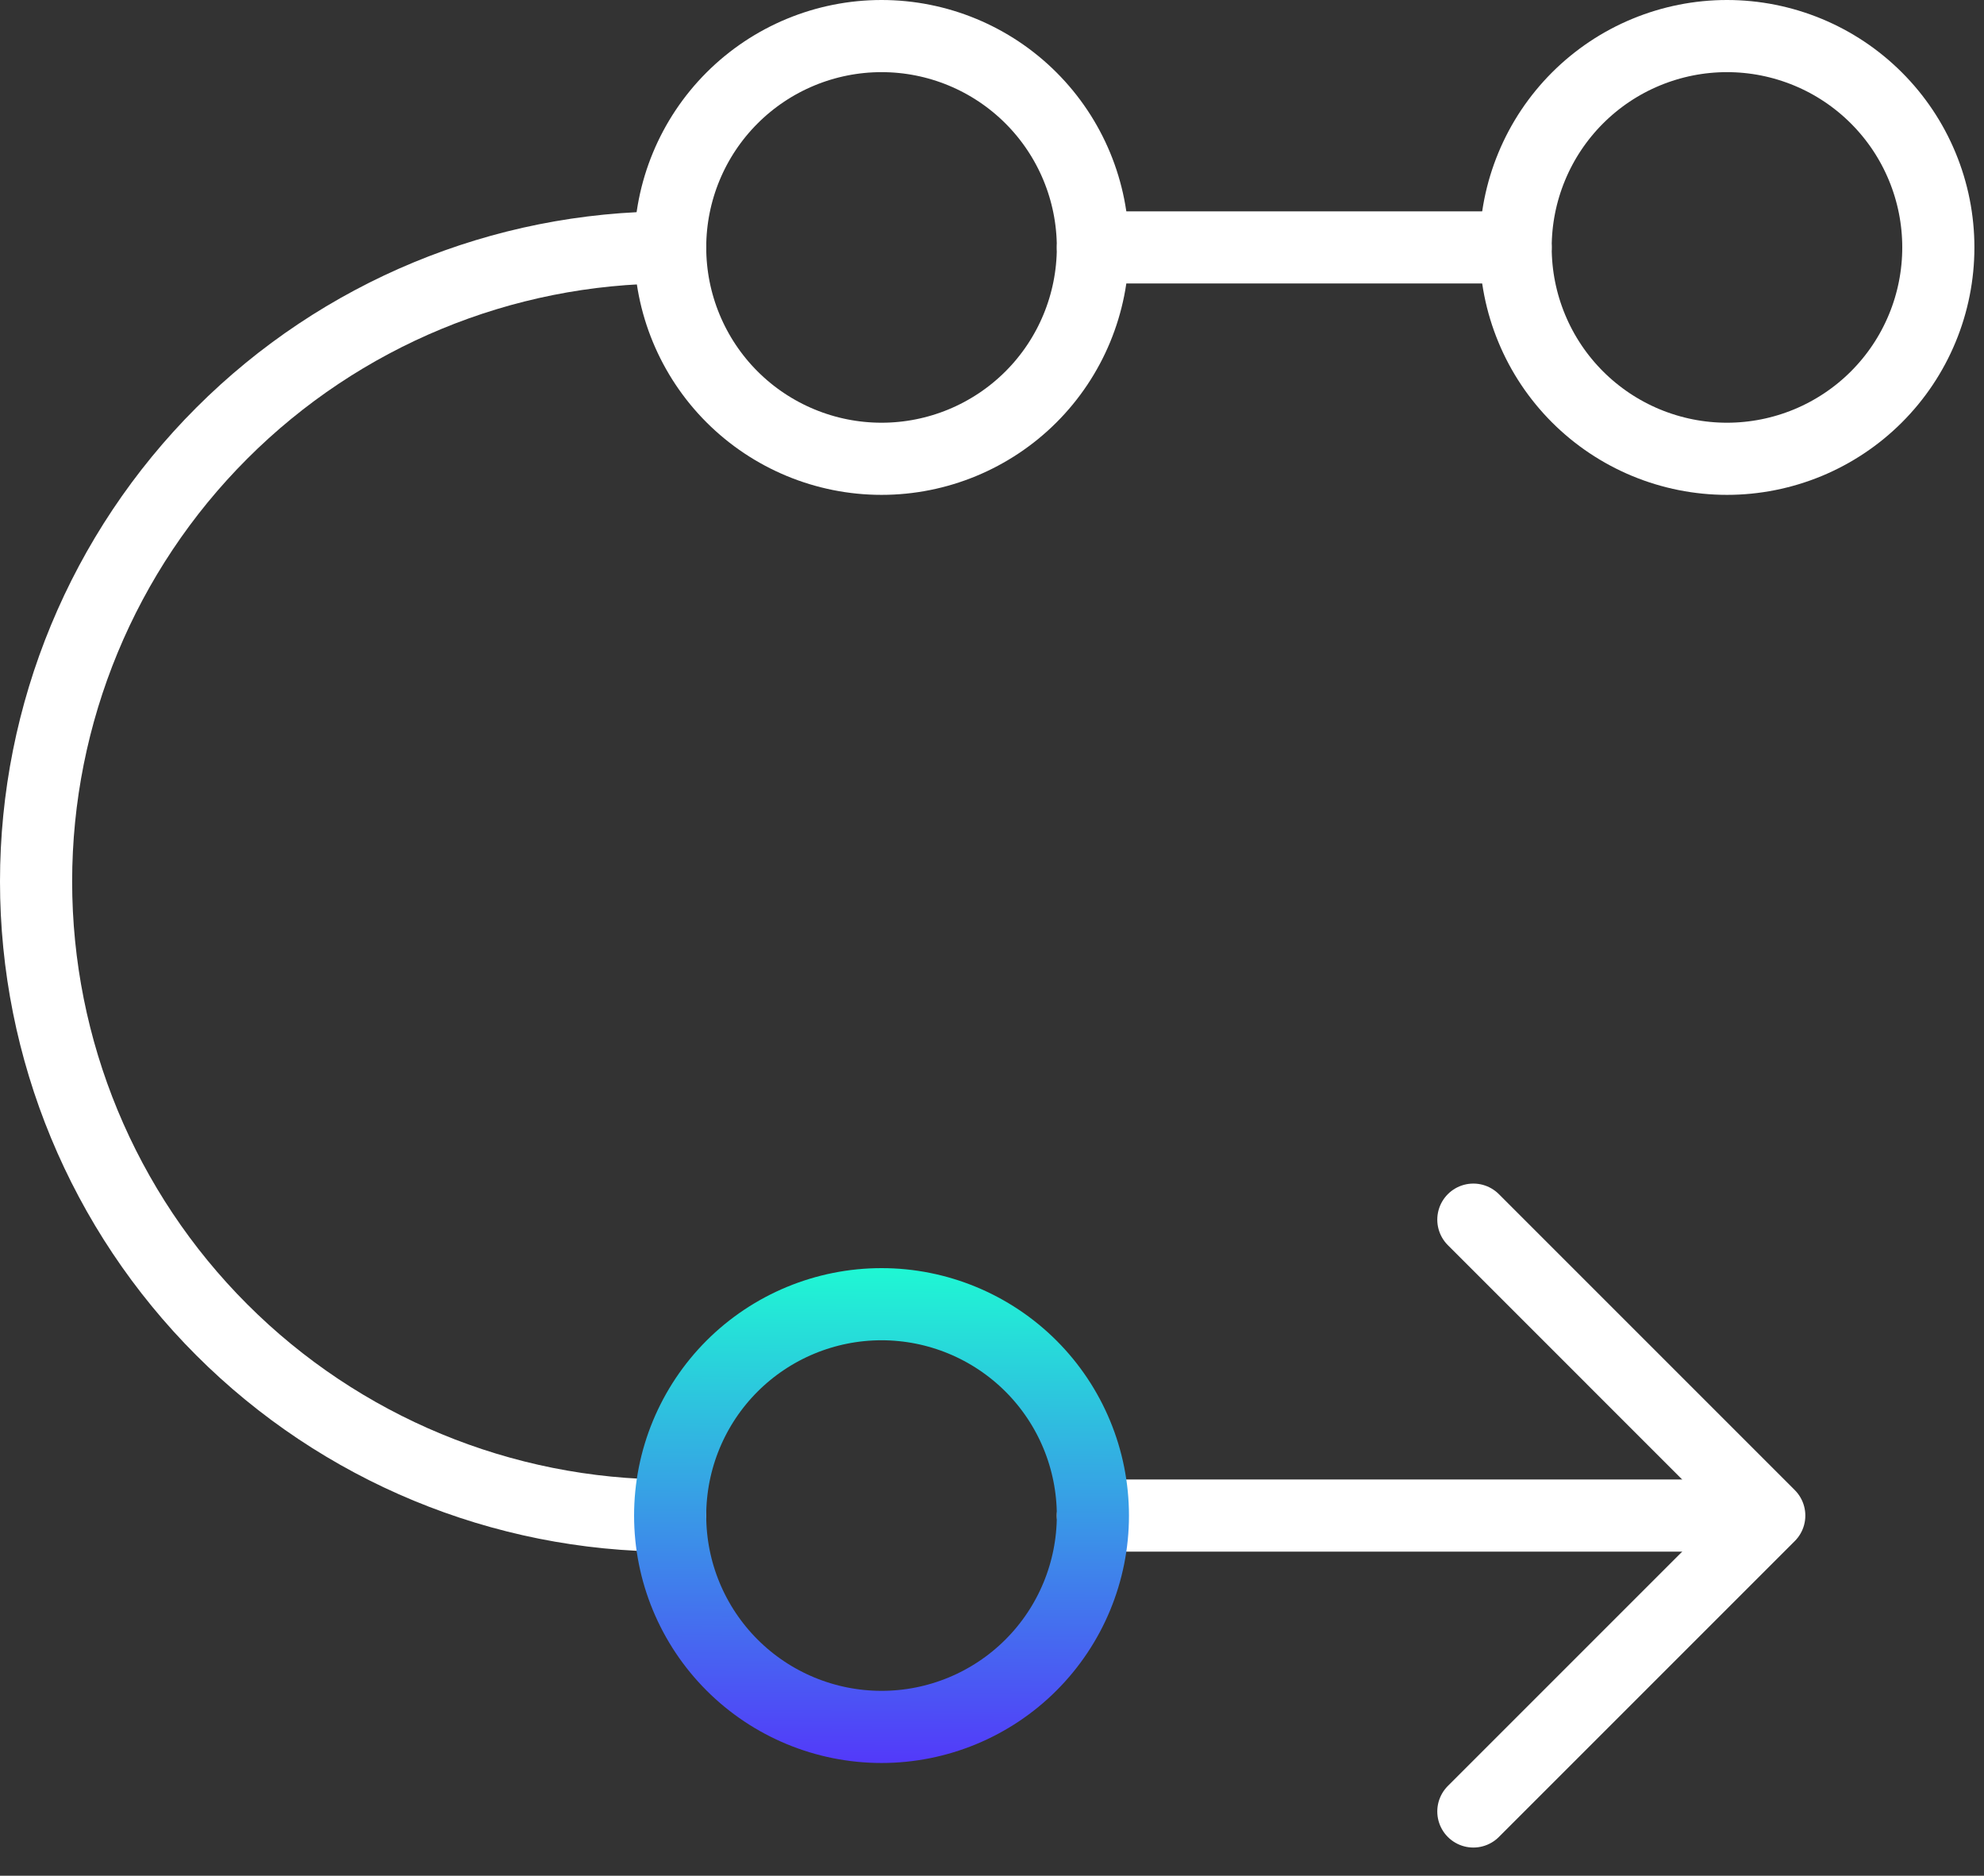 <svg width="55" height="52" viewBox="0 0 55 52" fill="none" xmlns="http://www.w3.org/2000/svg">
<rect x="0" y="0" width="55" height="52" fill="#333333" stroke="none"/>
<path d="M53.734 6.859C53.734 7.629 53.583 8.391 53.288 9.102C52.994 9.813 52.562 10.459 52.018 11.003C51.474 11.547 50.828 11.978 50.117 12.273C49.406 12.567 48.645 12.719 47.875 12.719C47.105 12.719 46.344 12.567 45.633 12.273C44.922 11.978 44.276 11.547 43.732 11.003C43.188 10.459 42.756 9.813 42.462 9.102C42.167 8.391 42.016 7.629 42.016 6.859C42.016 6.09 42.167 5.328 42.462 4.617C42.756 3.906 43.188 3.26 43.732 2.716C44.276 2.172 44.922 1.74 45.633 1.446C46.344 1.152 47.105 1 47.875 1C48.645 1 49.406 1.152 50.117 1.446C50.828 1.74 51.474 2.172 52.018 2.716C52.562 3.26 52.994 3.906 53.288 4.617C53.583 5.328 53.734 6.09 53.734 6.859Z" stroke="white" stroke-width="2" stroke-linecap="round" stroke-linejoin="round"/>
<path d="M30.297 6.859C30.297 8.413 29.68 9.904 28.581 11.003C27.482 12.101 25.991 12.719 24.438 12.719C22.884 12.719 21.393 12.101 20.294 11.003C19.195 9.904 18.578 8.413 18.578 6.859C18.578 5.305 19.195 3.815 20.294 2.716C21.393 1.617 22.884 1 24.438 1C25.991 1 27.482 1.617 28.581 2.716C29.68 3.815 30.297 5.305 30.297 6.859Z" stroke="white" stroke-width="2" stroke-linecap="round" stroke-linejoin="round"/>
<path d="M42.016 6.859H30.297" stroke="white" stroke-width="2" stroke-linecap="round" stroke-linejoin="round"/>
<path d="M47.875 42.016H30.297" stroke="white" stroke-width="2" stroke-linecap="round" stroke-linejoin="round"/>
<path d="M18.578 6.859C13.916 6.859 9.445 8.711 6.149 12.008C2.852 15.304 1 19.776 1 24.438C1 29.099 2.852 33.571 6.149 36.867C9.445 40.164 13.916 42.016 18.578 42.016" stroke="white" stroke-width="2" stroke-linecap="round" stroke-linejoin="round"/>
<path d="M40.844 33.812L49.047 42.016L40.844 50.219" stroke="white" stroke-width="2" stroke-linecap="round" stroke-linejoin="round"/>
<path d="M30.297 42.016C30.297 43.57 29.68 45.06 28.581 46.159C27.482 47.258 25.991 47.875 24.438 47.875C22.884 47.875 21.393 47.258 20.294 46.159C19.195 45.06 18.578 43.57 18.578 42.016C18.578 40.462 19.195 38.971 20.294 37.872C21.393 36.774 22.884 36.156 24.438 36.156C25.991 36.156 27.482 36.774 28.581 37.872C29.68 38.971 30.297 40.462 30.297 42.016Z" stroke="url(#paint0_linear_2024_579)" stroke-width="2" stroke-linecap="round" stroke-linejoin="round"/>
<defs>
<linearGradient id="paint0_linear_2024_579" x1="65.453" y1="35.122" x2="65.364" y2="51.019" gradientUnits="userSpaceOnUse">
<stop stop-color="#1EFBD3"/>
<stop offset="1" stop-color="#5A1FFF"/>
</linearGradient>
</defs>
</svg>
